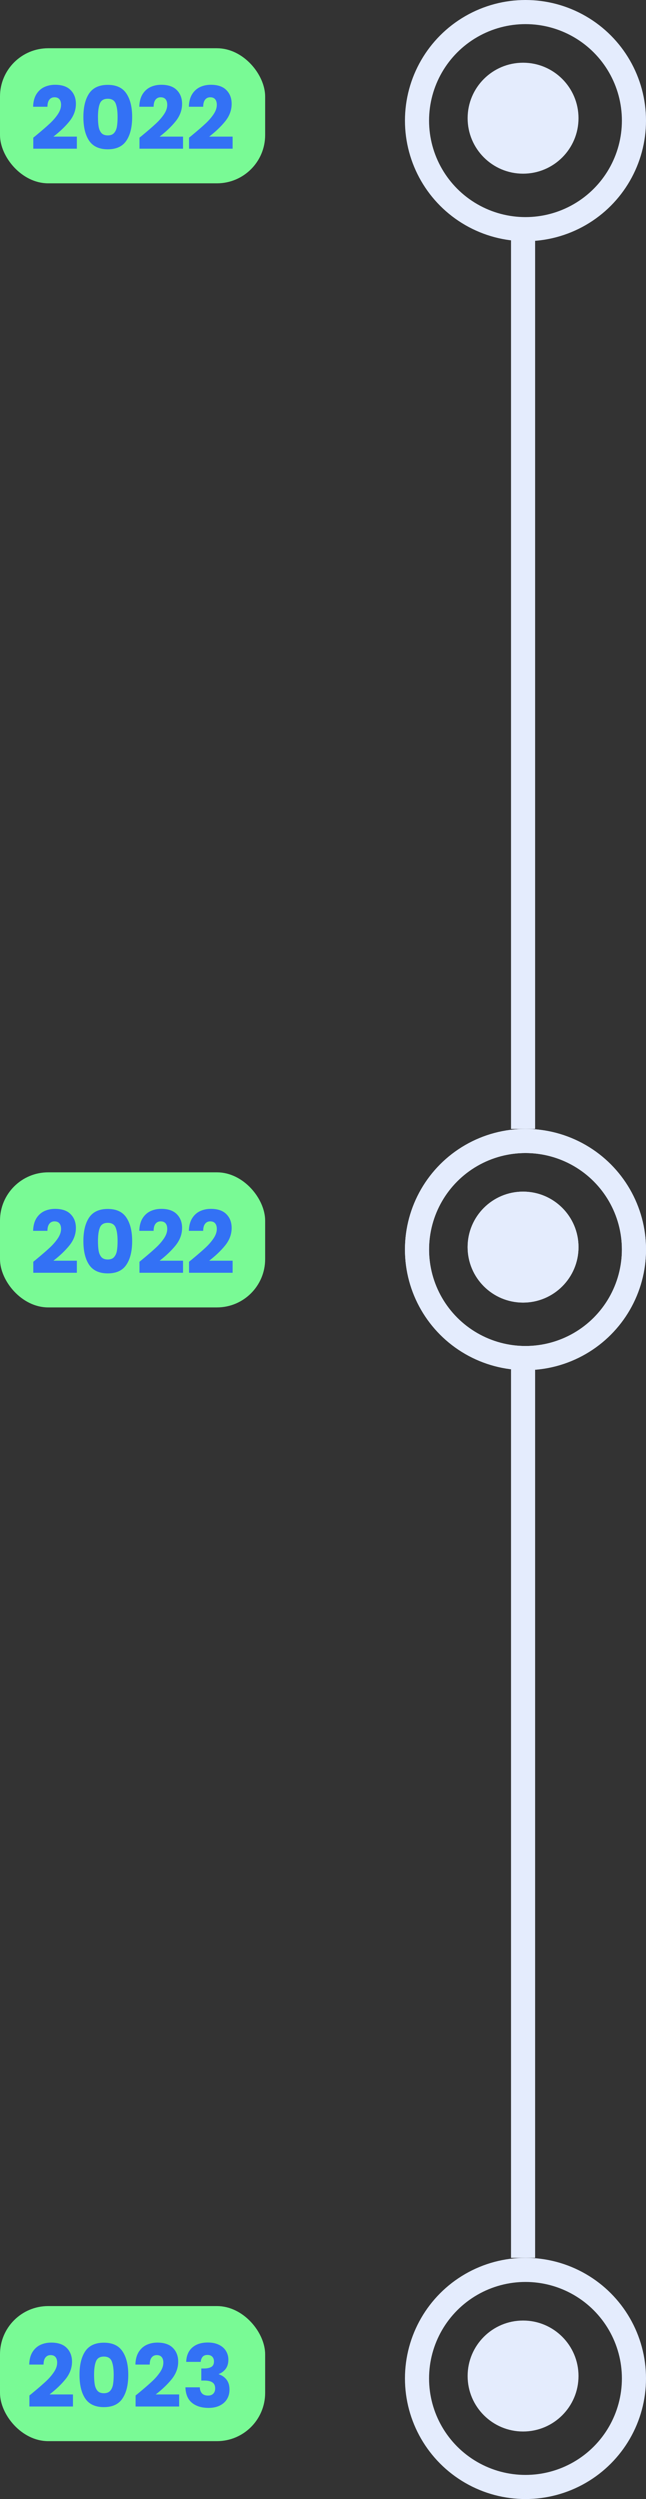 <svg xmlns="http://www.w3.org/2000/svg" width="134" height="518" viewBox="0 0 134 518" fill="none"><rect x="0" y="0" width="134" height="518" fill="#333333" stroke="none"/><rect x="106" y="49" width="5" height="185" fill="#E4ECFD"></rect><circle cx="109" cy="25" r="22.5" stroke="#E4ECFD" stroke-width="5"></circle><circle cx="109" cy="259" r="22.5" stroke="#E4ECFD" stroke-width="5"></circle><circle cx="108.5" cy="24.5" r="11.5" fill="#E4ECFD"></circle><circle cx="108.5" cy="258.5" r="11.5" fill="#E4ECFD"></circle><rect x="106" y="283" width="5" height="185" fill="#E4ECFD"></rect><circle cx="109" cy="259" r="22.5" stroke="#E4ECFD" stroke-width="5"></circle><circle cx="109" cy="493" r="22.5" stroke="#E4ECFD" stroke-width="5"></circle><circle cx="108.5" cy="258.5" r="11.5" fill="#E4ECFD"></circle><circle cx="108.5" cy="492.5" r="11.5" fill="#E4ECFD"></circle><rect y="10" width="55" height="28" rx="10" fill="#79FA95"></rect><path d="M6.906 28.534C7.314 28.21 7.5 28.06 7.464 28.084C8.64 27.112 9.564 26.314 10.236 25.69C10.92 25.066 11.496 24.412 11.964 23.728C12.432 23.044 12.666 22.378 12.666 21.73C12.666 21.238 12.552 20.854 12.324 20.578C12.096 20.302 11.754 20.164 11.298 20.164C10.842 20.164 10.482 20.338 10.218 20.686C9.966 21.022 9.84 21.502 9.84 22.126H6.87C6.894 21.106 7.11 20.254 7.518 19.57C7.938 18.886 8.484 18.382 9.156 18.058C9.84 17.734 10.596 17.572 11.424 17.572C12.852 17.572 13.926 17.938 14.646 18.67C15.378 19.402 15.744 20.356 15.744 21.532C15.744 22.816 15.306 24.01 14.43 25.114C13.554 26.206 12.438 27.274 11.082 28.318H15.942V30.82H6.906V28.534ZM17.297 24.25C17.297 22.186 17.693 20.56 18.485 19.372C19.289 18.184 20.579 17.59 22.355 17.59C24.131 17.59 25.415 18.184 26.207 19.372C27.011 20.56 27.413 22.186 27.413 24.25C27.413 26.338 27.011 27.976 26.207 29.164C25.415 30.352 24.131 30.946 22.355 30.946C20.579 30.946 19.289 30.352 18.485 29.164C17.693 27.976 17.297 26.338 17.297 24.25ZM24.389 24.25C24.389 23.038 24.257 22.108 23.993 21.46C23.729 20.8 23.183 20.47 22.355 20.47C21.527 20.47 20.981 20.8 20.717 21.46C20.453 22.108 20.321 23.038 20.321 24.25C20.321 25.066 20.369 25.744 20.465 26.284C20.561 26.812 20.753 27.244 21.041 27.58C21.341 27.904 21.779 28.066 22.355 28.066C22.931 28.066 23.363 27.904 23.651 27.58C23.951 27.244 24.149 26.812 24.245 26.284C24.341 25.744 24.389 25.066 24.389 24.25ZM28.931 28.534C29.34 28.21 29.526 28.06 29.489 28.084C30.666 27.112 31.59 26.314 32.261 25.69C32.946 25.066 33.522 24.412 33.989 23.728C34.458 23.044 34.691 22.378 34.691 21.73C34.691 21.238 34.578 20.854 34.349 20.578C34.121 20.302 33.779 20.164 33.324 20.164C32.867 20.164 32.508 20.338 32.243 20.686C31.991 21.022 31.866 21.502 31.866 22.126H28.895C28.919 21.106 29.136 20.254 29.544 19.57C29.963 18.886 30.509 18.382 31.181 18.058C31.866 17.734 32.621 17.572 33.45 17.572C34.877 17.572 35.952 17.938 36.672 18.67C37.404 19.402 37.77 20.356 37.77 21.532C37.77 22.816 37.331 24.01 36.456 25.114C35.58 26.206 34.464 27.274 33.108 28.318H37.968V30.82H28.931V28.534ZM39.215 28.534C39.623 28.21 39.809 28.06 39.773 28.084C40.949 27.112 41.873 26.314 42.545 25.69C43.229 25.066 43.805 24.412 44.273 23.728C44.741 23.044 44.975 22.378 44.975 21.73C44.975 21.238 44.861 20.854 44.633 20.578C44.405 20.302 44.063 20.164 43.607 20.164C43.151 20.164 42.791 20.338 42.527 20.686C42.275 21.022 42.149 21.502 42.149 22.126H39.179C39.203 21.106 39.419 20.254 39.827 19.57C40.247 18.886 40.793 18.382 41.465 18.058C42.149 17.734 42.905 17.572 43.733 17.572C45.161 17.572 46.235 17.938 46.955 18.67C47.687 19.402 48.053 20.356 48.053 21.532C48.053 22.816 47.615 24.01 46.739 25.114C45.863 26.206 44.747 27.274 43.391 28.318H48.251V30.82H39.215V28.534Z" fill="#3371F5"></path><rect y="243" width="55" height="28" rx="10" fill="#79FA95"></rect><path d="M6.906 261.534C7.314 261.21 7.5 261.06 7.464 261.084C8.64 260.112 9.564 259.314 10.236 258.69C10.92 258.066 11.496 257.412 11.964 256.728C12.432 256.044 12.666 255.378 12.666 254.73C12.666 254.238 12.552 253.854 12.324 253.578C12.096 253.302 11.754 253.164 11.298 253.164C10.842 253.164 10.482 253.338 10.218 253.686C9.966 254.022 9.84 254.502 9.84 255.126H6.87C6.894 254.106 7.11 253.254 7.518 252.57C7.938 251.886 8.484 251.382 9.156 251.058C9.84 250.734 10.596 250.572 11.424 250.572C12.852 250.572 13.926 250.938 14.646 251.67C15.378 252.402 15.744 253.356 15.744 254.532C15.744 255.816 15.306 257.01 14.43 258.114C13.554 259.206 12.438 260.274 11.082 261.318H15.942V263.82H6.906V261.534ZM17.297 257.25C17.297 255.186 17.693 253.56 18.485 252.372C19.289 251.184 20.579 250.59 22.355 250.59C24.131 250.59 25.415 251.184 26.207 252.372C27.011 253.56 27.413 255.186 27.413 257.25C27.413 259.338 27.011 260.976 26.207 262.164C25.415 263.352 24.131 263.946 22.355 263.946C20.579 263.946 19.289 263.352 18.485 262.164C17.693 260.976 17.297 259.338 17.297 257.25ZM24.389 257.25C24.389 256.038 24.257 255.108 23.993 254.46C23.729 253.8 23.183 253.47 22.355 253.47C21.527 253.47 20.981 253.8 20.717 254.46C20.453 255.108 20.321 256.038 20.321 257.25C20.321 258.066 20.369 258.744 20.465 259.284C20.561 259.812 20.753 260.244 21.041 260.58C21.341 260.904 21.779 261.066 22.355 261.066C22.931 261.066 23.363 260.904 23.651 260.58C23.951 260.244 24.149 259.812 24.245 259.284C24.341 258.744 24.389 258.066 24.389 257.25ZM28.931 261.534C29.34 261.21 29.526 261.06 29.489 261.084C30.666 260.112 31.59 259.314 32.261 258.69C32.946 258.066 33.522 257.412 33.989 256.728C34.458 256.044 34.691 255.378 34.691 254.73C34.691 254.238 34.578 253.854 34.349 253.578C34.121 253.302 33.779 253.164 33.324 253.164C32.867 253.164 32.508 253.338 32.243 253.686C31.991 254.022 31.866 254.502 31.866 255.126H28.895C28.919 254.106 29.136 253.254 29.544 252.57C29.963 251.886 30.509 251.382 31.181 251.058C31.866 250.734 32.621 250.572 33.45 250.572C34.877 250.572 35.952 250.938 36.672 251.67C37.404 252.402 37.77 253.356 37.77 254.532C37.77 255.816 37.331 257.01 36.456 258.114C35.58 259.206 34.464 260.274 33.108 261.318H37.968V263.82H28.931V261.534ZM39.215 261.534C39.623 261.21 39.809 261.06 39.773 261.084C40.949 260.112 41.873 259.314 42.545 258.69C43.229 258.066 43.805 257.412 44.273 256.728C44.741 256.044 44.975 255.378 44.975 254.73C44.975 254.238 44.861 253.854 44.633 253.578C44.405 253.302 44.063 253.164 43.607 253.164C43.151 253.164 42.791 253.338 42.527 253.686C42.275 254.022 42.149 254.502 42.149 255.126H39.179C39.203 254.106 39.419 253.254 39.827 252.57C40.247 251.886 40.793 251.382 41.465 251.058C42.149 250.734 42.905 250.572 43.733 250.572C45.161 250.572 46.235 250.938 46.955 251.67C47.687 252.402 48.053 253.356 48.053 254.532C48.053 255.816 47.615 257.01 46.739 258.114C45.863 259.206 44.747 260.274 43.391 261.318H48.251V263.82H39.215V261.534Z" fill="#3371F5"></path><rect y="478" width="55" height="28" rx="10" fill="#79FA95"></rect><path d="M6.098 496.534C6.506 496.21 6.692 496.06 6.656 496.084C7.832 495.112 8.756 494.314 9.428 493.69C10.113 493.066 10.688 492.412 11.156 491.728C11.624 491.044 11.858 490.378 11.858 489.73C11.858 489.238 11.745 488.854 11.517 488.578C11.289 488.302 10.947 488.164 10.491 488.164C10.034 488.164 9.674 488.338 9.41 488.686C9.158 489.022 9.032 489.502 9.032 490.126H6.062C6.086 489.106 6.302 488.254 6.71 487.57C7.13 486.886 7.676 486.382 8.348 486.058C9.032 485.734 9.788 485.572 10.617 485.572C12.044 485.572 13.118 485.938 13.838 486.67C14.57 487.402 14.937 488.356 14.937 489.532C14.937 490.816 14.498 492.01 13.623 493.114C12.746 494.206 11.63 495.274 10.274 496.318H15.134V498.82H6.098V496.534ZM16.49 492.25C16.49 490.186 16.886 488.56 17.678 487.372C18.482 486.184 19.772 485.59 21.548 485.59C23.324 485.59 24.608 486.184 25.4 487.372C26.204 488.56 26.606 490.186 26.606 492.25C26.606 494.338 26.204 495.976 25.4 497.164C24.608 498.352 23.324 498.946 21.548 498.946C19.772 498.946 18.482 498.352 17.678 497.164C16.886 495.976 16.49 494.338 16.49 492.25ZM23.582 492.25C23.582 491.038 23.45 490.108 23.186 489.46C22.922 488.8 22.376 488.47 21.548 488.47C20.72 488.47 20.174 488.8 19.91 489.46C19.646 490.108 19.514 491.038 19.514 492.25C19.514 493.066 19.562 493.744 19.658 494.284C19.754 494.812 19.946 495.244 20.234 495.58C20.534 495.904 20.972 496.066 21.548 496.066C22.124 496.066 22.556 495.904 22.844 495.58C23.144 495.244 23.342 494.812 23.438 494.284C23.534 493.744 23.582 493.066 23.582 492.25ZM28.124 496.534C28.532 496.21 28.718 496.06 28.682 496.084C29.858 495.112 30.782 494.314 31.454 493.69C32.138 493.066 32.714 492.412 33.182 491.728C33.65 491.044 33.884 490.378 33.884 489.73C33.884 489.238 33.77 488.854 33.542 488.578C33.314 488.302 32.972 488.164 32.516 488.164C32.06 488.164 31.7 488.338 31.436 488.686C31.184 489.022 31.058 489.502 31.058 490.126H28.088C28.112 489.106 28.328 488.254 28.736 487.57C29.156 486.886 29.702 486.382 30.374 486.058C31.058 485.734 31.814 485.572 32.642 485.572C34.07 485.572 35.144 485.938 35.864 486.67C36.596 487.402 36.962 488.356 36.962 489.532C36.962 490.816 36.524 492.01 35.648 493.114C34.772 494.206 33.656 495.274 32.3 496.318H37.16V498.82H28.124V496.534ZM38.623 489.568C38.671 488.284 39.091 487.294 39.883 486.598C40.675 485.902 41.749 485.554 43.105 485.554C44.005 485.554 44.773 485.71 45.409 486.022C46.057 486.334 46.543 486.76 46.867 487.3C47.203 487.84 47.371 488.446 47.371 489.118C47.371 489.91 47.173 490.558 46.777 491.062C46.381 491.554 45.919 491.89 45.391 492.07V492.142C46.075 492.37 46.615 492.748 47.011 493.276C47.407 493.804 47.605 494.482 47.605 495.31C47.605 496.054 47.431 496.714 47.083 497.29C46.747 497.854 46.249 498.298 45.589 498.622C44.941 498.946 44.167 499.108 43.267 499.108C41.827 499.108 40.675 498.754 39.811 498.046C38.959 497.338 38.509 496.27 38.461 494.842H41.449C41.461 495.37 41.611 495.79 41.899 496.102C42.187 496.402 42.607 496.552 43.159 496.552C43.627 496.552 43.987 496.42 44.239 496.156C44.503 495.88 44.635 495.52 44.635 495.076C44.635 494.5 44.449 494.086 44.077 493.834C43.717 493.57 43.135 493.438 42.331 493.438H41.755V490.936H42.331C42.943 490.936 43.435 490.834 43.807 490.63C44.191 490.414 44.383 490.036 44.383 489.496C44.383 489.064 44.263 488.728 44.023 488.488C43.783 488.248 43.453 488.128 43.033 488.128C42.577 488.128 42.235 488.266 42.007 488.542C41.791 488.818 41.665 489.16 41.629 489.568H38.623Z" fill="#3371F5"></path></svg>
